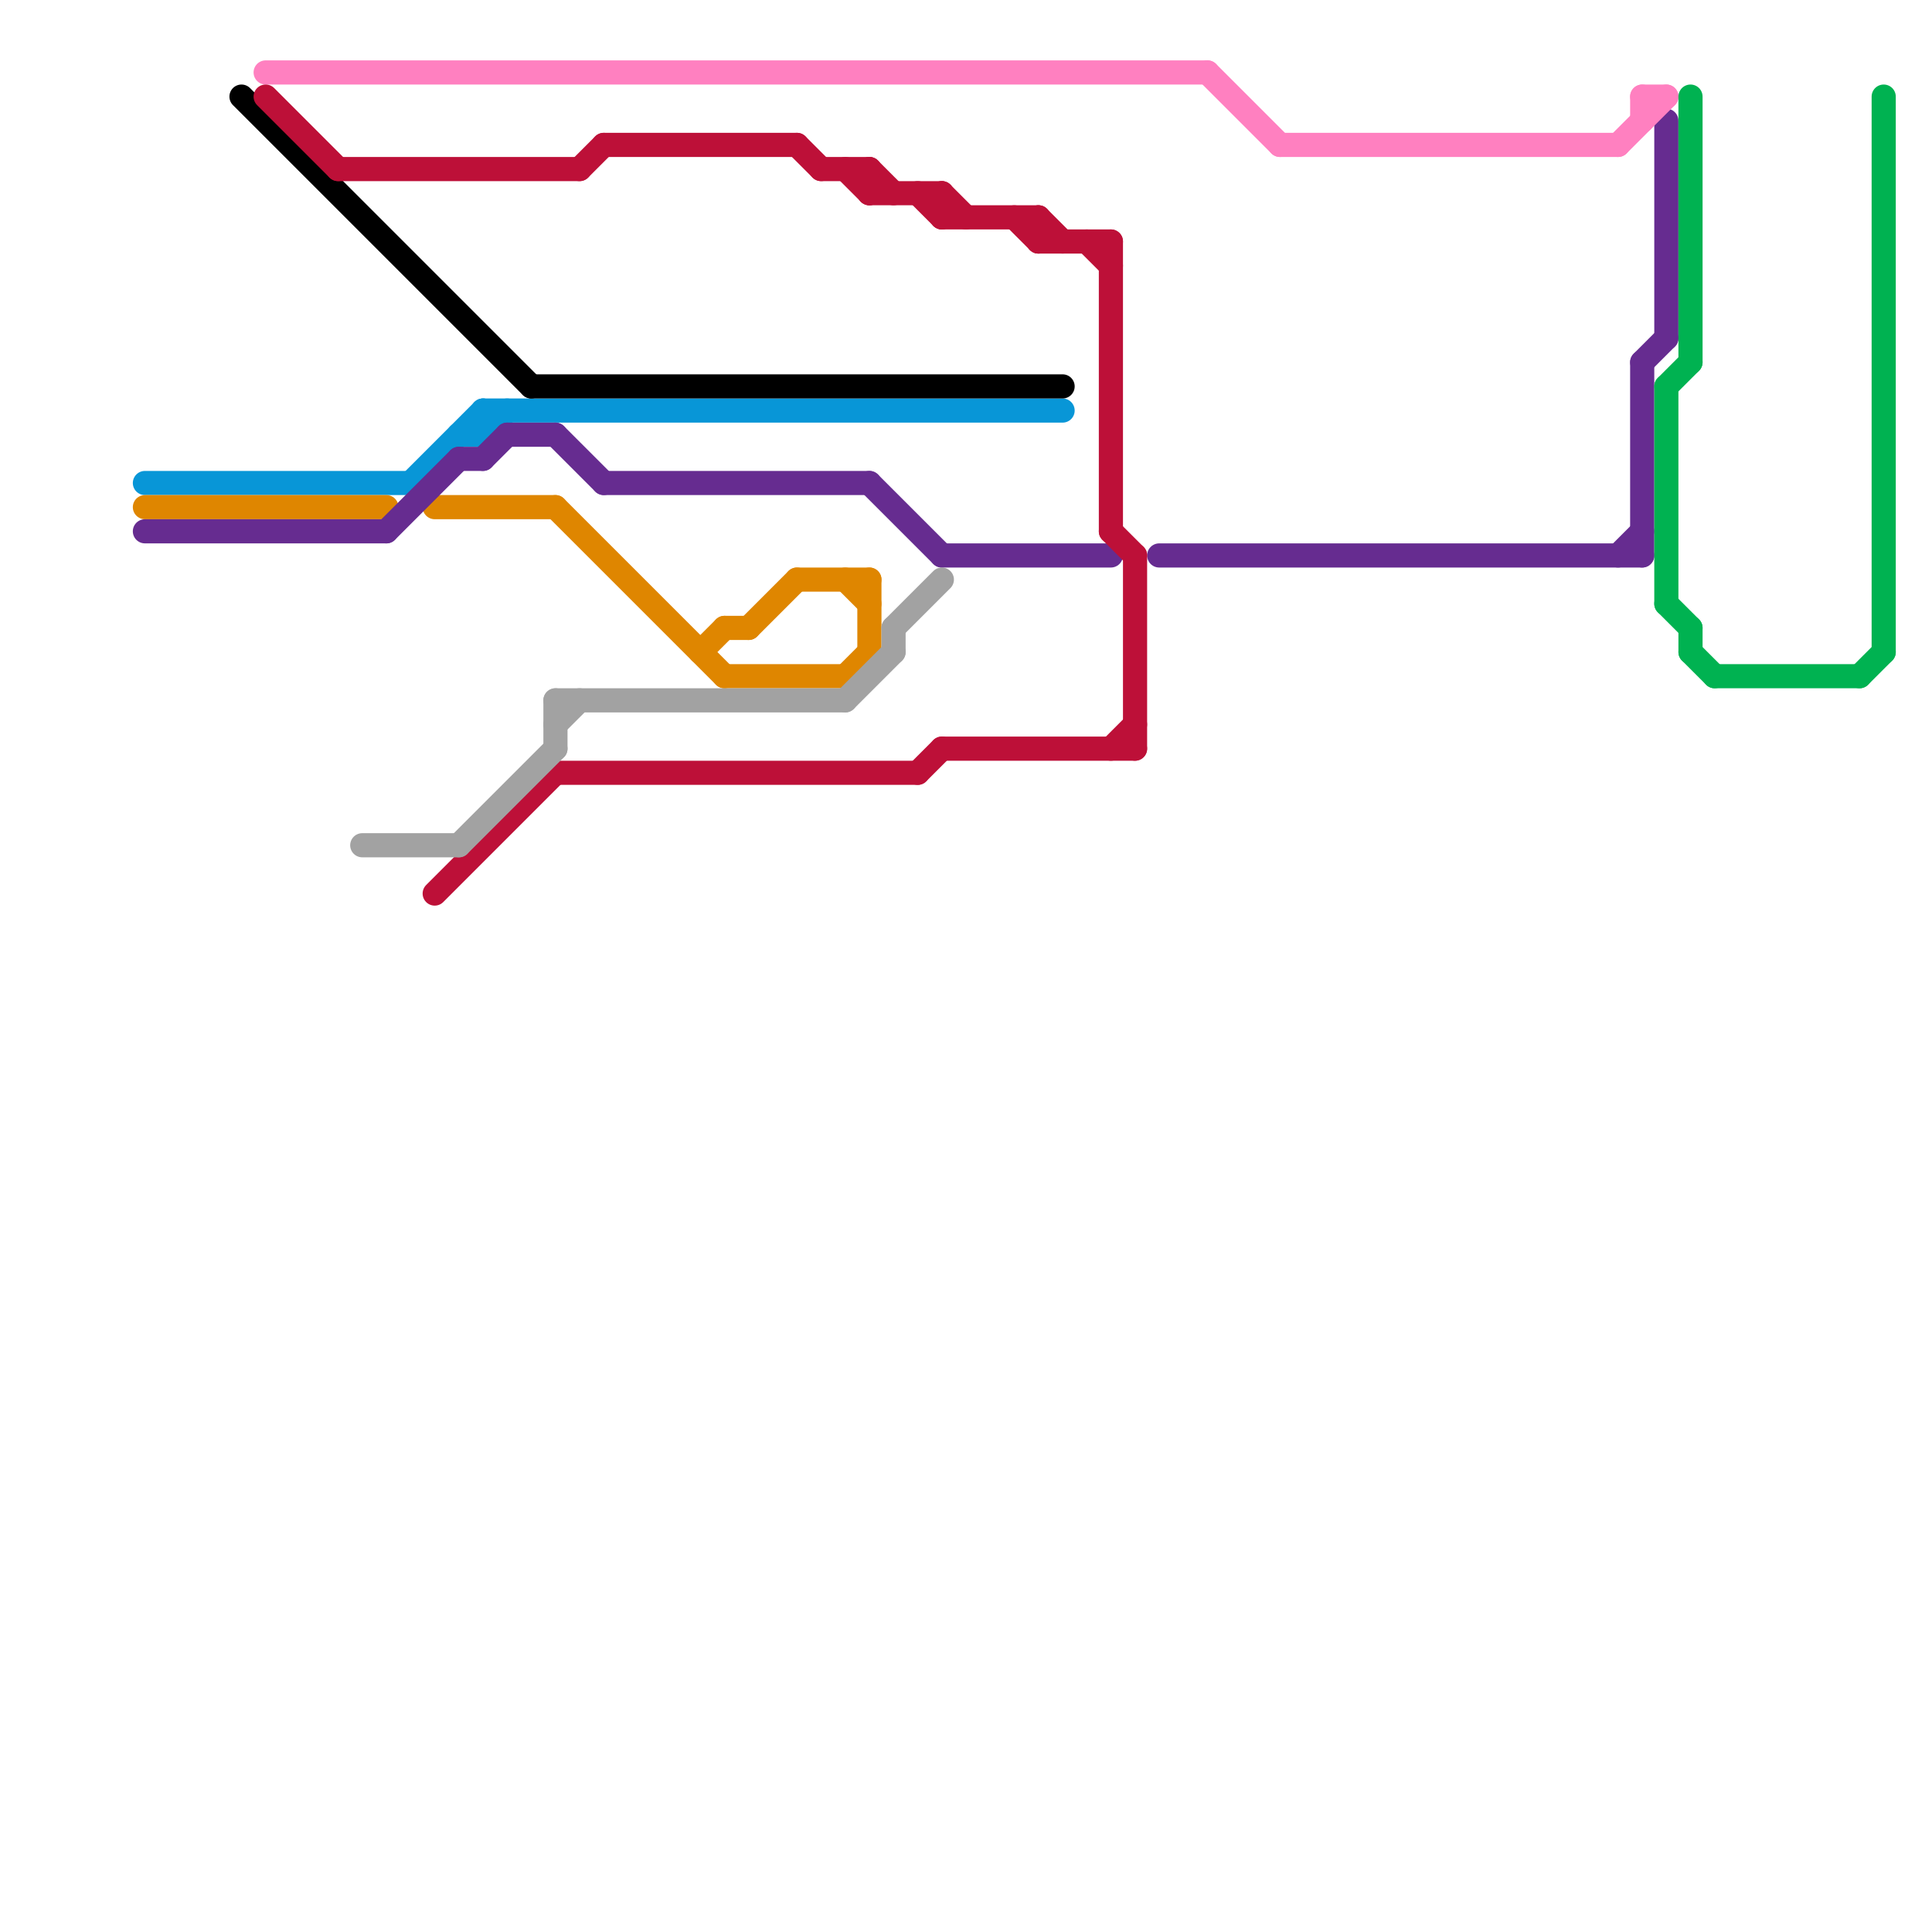 
<svg version="1.1" xmlns="http://www.w3.org/2000/svg" viewBox="0 0 80 80">
<style>text { font: 1px Helvetica; font-weight: 600; white-space: pre; dominant-baseline: central; } line { stroke-width: 1; fill: none; stroke-linecap: round; stroke-linejoin: round; } .c0 { stroke: #0896d7 } .c1 { stroke: #df8600 } .c2 { stroke: #662c90 } .c3 { stroke: #000000 } .c4 { stroke: #ff80c0 } .c5 { stroke: #bd1038 } .c6 { stroke: #a2a2a2 } .c7 { stroke: #00b251 }</style><defs><g id="wm-xf"><circle r="1.2" fill="#000"/><circle r="0.9" fill="#fff"/><circle r="0.6" fill="#000"/><circle r="0.3" fill="#fff"/></g><g id="wm"><circle r="0.6" fill="#000"/><circle r="0.3" fill="#fff"/></g></defs><line class="c0" x1="19" y1="18" x2="20" y2="18"/><line class="c0" x1="6" y1="20" x2="17" y2="20"/><line class="c0" x1="17" y1="20" x2="20" y2="17"/><line class="c0" x1="20" y1="17" x2="44" y2="17"/><line class="c0" x1="20" y1="17" x2="20" y2="18"/><line class="c0" x1="20" y1="18" x2="21" y2="17"/><line class="c1" x1="30" y1="26" x2="31" y2="26"/><line class="c1" x1="36" y1="24" x2="36" y2="27"/><line class="c1" x1="33" y1="24" x2="36" y2="24"/><line class="c1" x1="30" y1="28" x2="35" y2="28"/><line class="c1" x1="35" y1="28" x2="36" y2="27"/><line class="c1" x1="6" y1="21" x2="16" y2="21"/><line class="c1" x1="35" y1="24" x2="36" y2="25"/><line class="c1" x1="31" y1="26" x2="33" y2="24"/><line class="c1" x1="23" y1="21" x2="30" y2="28"/><line class="c1" x1="18" y1="21" x2="23" y2="21"/><line class="c1" x1="29" y1="27" x2="30" y2="26"/><line class="c2" x1="68" y1="15" x2="69" y2="14"/><line class="c2" x1="68" y1="15" x2="68" y2="23"/><line class="c2" x1="19" y1="19" x2="20" y2="19"/><line class="c2" x1="67" y1="23" x2="68" y2="22"/><line class="c2" x1="48" y1="23" x2="68" y2="23"/><line class="c2" x1="69" y1="5" x2="69" y2="14"/><line class="c2" x1="36" y1="20" x2="39" y2="23"/><line class="c2" x1="23" y1="18" x2="25" y2="20"/><line class="c2" x1="39" y1="23" x2="46" y2="23"/><line class="c2" x1="21" y1="18" x2="23" y2="18"/><line class="c2" x1="25" y1="20" x2="36" y2="20"/><line class="c2" x1="6" y1="22" x2="16" y2="22"/><line class="c2" x1="16" y1="22" x2="19" y2="19"/><line class="c2" x1="20" y1="19" x2="21" y2="18"/><line class="c3" x1="10" y1="4" x2="22" y2="16"/><line class="c3" x1="22" y1="16" x2="44" y2="16"/><line class="c4" x1="68" y1="4" x2="68" y2="5"/><line class="c4" x1="53" y1="6" x2="67" y2="6"/><line class="c4" x1="67" y1="6" x2="69" y2="4"/><line class="c4" x1="11" y1="3" x2="50" y2="3"/><line class="c4" x1="50" y1="3" x2="53" y2="6"/><line class="c4" x1="68" y1="4" x2="69" y2="4"/><line class="c5" x1="33" y1="6" x2="34" y2="7"/><line class="c5" x1="25" y1="6" x2="33" y2="6"/><line class="c5" x1="45" y1="10" x2="46" y2="11"/><line class="c5" x1="47" y1="23" x2="47" y2="31"/><line class="c5" x1="36" y1="7" x2="36" y2="8"/><line class="c5" x1="43" y1="9" x2="44" y2="10"/><line class="c5" x1="38" y1="32" x2="39" y2="31"/><line class="c5" x1="46" y1="10" x2="46" y2="22"/><line class="c5" x1="11" y1="4" x2="14" y2="7"/><line class="c5" x1="39" y1="9" x2="43" y2="9"/><line class="c5" x1="39" y1="31" x2="47" y2="31"/><line class="c5" x1="39" y1="8" x2="39" y2="9"/><line class="c5" x1="42" y1="9" x2="43" y2="10"/><line class="c5" x1="35" y1="7" x2="36" y2="8"/><line class="c5" x1="36" y1="8" x2="39" y2="8"/><line class="c5" x1="23" y1="32" x2="38" y2="32"/><line class="c5" x1="14" y1="7" x2="24" y2="7"/><line class="c5" x1="43" y1="9" x2="43" y2="10"/><line class="c5" x1="46" y1="31" x2="47" y2="30"/><line class="c5" x1="46" y1="22" x2="47" y2="23"/><line class="c5" x1="36" y1="7" x2="37" y2="8"/><line class="c5" x1="38" y1="8" x2="39" y2="9"/><line class="c5" x1="24" y1="7" x2="25" y2="6"/><line class="c5" x1="43" y1="10" x2="46" y2="10"/><line class="c5" x1="34" y1="7" x2="36" y2="7"/><line class="c5" x1="39" y1="8" x2="40" y2="9"/><line class="c5" x1="18" y1="37" x2="23" y2="32"/><line class="c6" x1="23" y1="29" x2="35" y2="29"/><line class="c6" x1="19" y1="35" x2="23" y2="31"/><line class="c6" x1="23" y1="29" x2="23" y2="31"/><line class="c6" x1="15" y1="35" x2="19" y2="35"/><line class="c6" x1="37" y1="26" x2="37" y2="27"/><line class="c6" x1="37" y1="26" x2="39" y2="24"/><line class="c6" x1="35" y1="29" x2="37" y2="27"/><line class="c6" x1="23" y1="30" x2="24" y2="29"/><line class="c7" x1="69" y1="16" x2="70" y2="15"/><line class="c7" x1="70" y1="27" x2="71" y2="28"/><line class="c7" x1="69" y1="25" x2="70" y2="26"/><line class="c7" x1="71" y1="28" x2="77" y2="28"/><line class="c7" x1="69" y1="16" x2="69" y2="25"/><line class="c7" x1="78" y1="4" x2="78" y2="27"/><line class="c7" x1="70" y1="4" x2="70" y2="15"/><line class="c7" x1="70" y1="26" x2="70" y2="27"/><line class="c7" x1="77" y1="28" x2="78" y2="27"/>
</svg>
